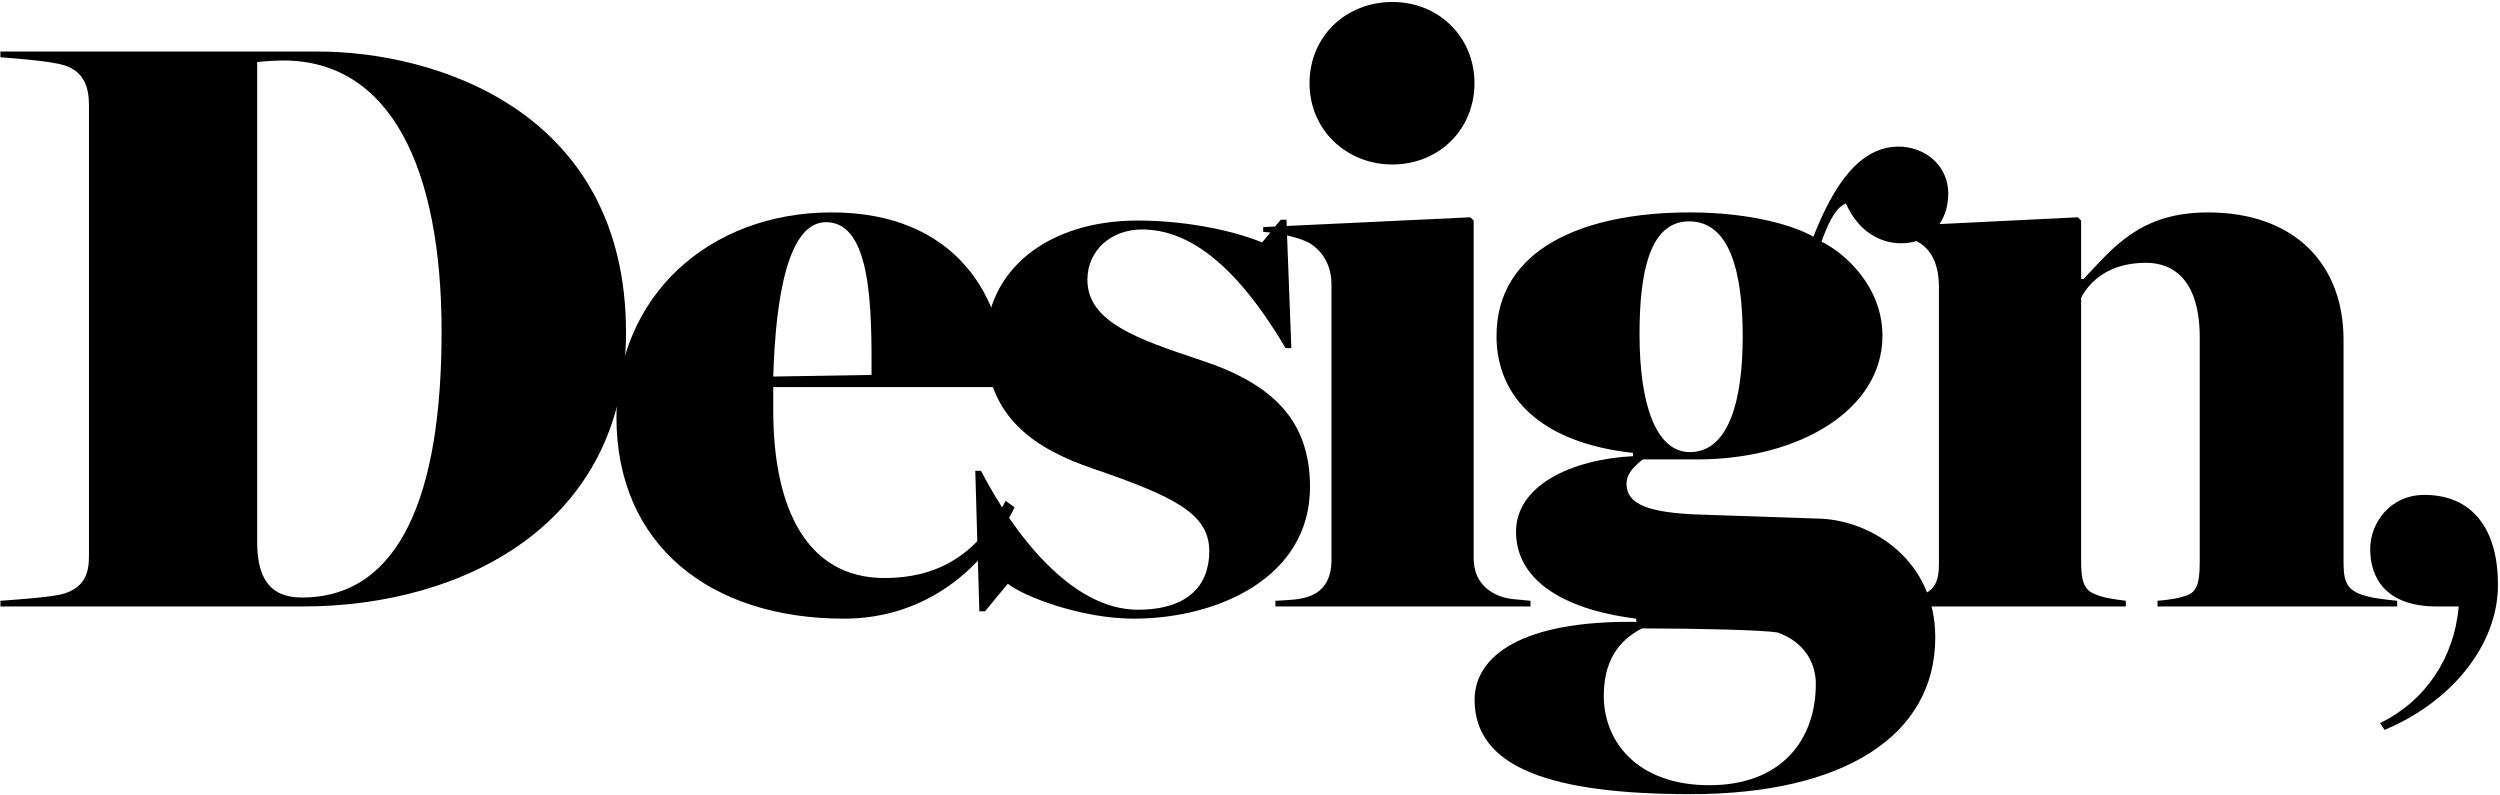 <svg width="742" height="236" viewBox="0 0 742 236" fill="none" xmlns="http://www.w3.org/2000/svg">
<path d="M706.43 214.595C719.75 208.12 728.445 195.355 729.74 180H723.265C707.725 180 703.47 171.12 703.47 162.98C703.47 155.21 709.39 146.885 719.565 146.885C733.995 146.885 741.395 157.245 741.395 173.525C741.395 191.655 727.335 208.49 707.725 216.63L706.43 214.595Z" fill="black"/>
<path d="M559.32 178.312C563.179 178.071 566.555 177.83 569.69 176.865C574.03 175.418 575.477 172.766 575.477 167.461V85.231C575.477 78.961 573.548 74.62 569.931 72.209C567.037 70.28 561.491 69.074 557.632 68.833V67.386L616.713 64.492L617.677 65.457V82.819H618.401C627.082 73.656 635.039 63.045 655.295 63.045C680.616 63.045 695.566 77.996 695.566 100.905V166.496C695.566 171.801 696.049 174.695 700.63 176.383C704.006 177.589 707.141 177.83 711.482 178.312V180H640.345V178.312C643.479 178.071 646.855 177.589 649.267 176.624C652.643 175.418 652.884 171.319 652.884 166.014V100.181C652.884 83.543 645.409 77.996 636.969 77.996C626.117 77.996 620.33 83.302 617.677 88.365V166.255C617.677 171.56 618.159 174.695 621.294 176.142C624.429 177.589 627.564 177.83 630.94 178.312V180H559.32V178.312Z" fill="black"/>
<path d="M501.802 235.704C460.807 235.704 437.658 227.988 437.658 207.732C437.658 194.71 451.644 184.099 485.645 184.582V183.617C462.495 180.723 449.956 171.319 449.956 157.815C449.956 144.07 466.354 136.353 484.681 135.388V134.424C458.155 131.53 444.169 118.508 444.169 99.699C444.169 74.138 469.489 63.045 501.561 63.045C520.611 63.045 533.392 67.386 538.215 70.28C544.243 54.846 551.96 43.513 563.535 43.513C571.01 43.513 578.244 48.818 578.244 57.499C578.244 65.939 572.698 72.209 564.258 72.209C558.953 72.209 551.96 69.556 547.86 60.393C544.484 61.599 542.073 67.627 540.626 71.727C547.137 74.861 558.712 84.748 558.712 99.699C558.712 121.402 534.356 136.353 503.731 136.353H487.574C485.163 138.282 482.752 140.452 482.752 143.587C482.752 149.616 489.021 152.268 505.178 152.751L540.626 153.956C555.577 154.68 574.386 166.255 574.386 189.163C574.386 218.583 546.896 235.704 501.802 235.704ZM507.348 233.052C528.328 233.052 538.938 220.03 538.938 202.909C538.938 197.603 536.285 190.851 527.604 187.717C523.264 186.993 503.972 186.511 487.333 186.511C482.269 189.163 476 194.227 476 206.526C476 220.271 486.128 233.052 507.348 233.052ZM501.561 134.183C513.136 134.183 517.235 118.75 517.235 99.94C517.235 80.649 513.377 65.698 501.32 65.698C489.504 65.698 486.61 81.131 486.61 99.217C486.61 120.438 491.674 134.183 501.561 134.183Z" fill="black"/>
<path d="M378.542 178.312C382.641 178.071 385.776 178.071 388.911 176.865C393.251 175.177 395.181 171.319 395.181 166.255V84.507C395.181 79.202 393.01 75.103 389.152 72.45C386.258 70.521 379.265 69.074 374.925 68.833V67.386L436.416 64.492L437.381 65.457V165.531C437.381 170.595 439.551 174.213 443.892 176.383C447.268 178.071 450.403 177.83 454.261 178.312V180H378.542V178.312ZM413.266 48.818C399.521 48.818 388.67 38.449 388.67 24.704C388.67 10.717 399.521 0.589 413.266 0.589C427.012 0.589 437.622 10.958 437.622 24.704C437.622 38.449 427.012 48.818 413.266 48.818Z" fill="black"/>
<path d="M336.485 183.617C321.052 183.617 303.931 177.106 299.108 173.248L292.356 181.447H290.668L289.462 139.729H291.15C300.796 158.297 317.917 180.965 337.691 180.965C352.883 180.965 358.911 173.489 358.911 163.602C358.911 152.51 348.783 147.446 324.187 139.006C308.03 133.459 292.597 124.296 292.597 101.869C292.597 80.167 310.924 65.457 337.691 65.457C353.606 65.457 367.834 69.074 374.586 71.968L380.132 65.216H381.82L383.267 103.316H381.579C366.387 77.755 352.4 68.109 338.896 68.109C329.974 68.109 322.74 74.138 322.74 83.06C322.74 95.6 337.691 100.664 356.5 106.934C377.72 113.927 388.813 124.778 388.813 144.552C388.813 171.319 361.564 183.617 336.485 183.617Z" fill="black"/>
<path d="M250.481 183.617C210.934 183.617 182.961 161.914 182.961 123.814C182.961 87.883 210.452 63.045 246.864 63.045C283.759 63.045 298.469 88.365 298.469 113.444V114.891H229.502V121.884C229.502 150.339 239.148 171.56 262.539 171.56C277.248 171.56 289.788 165.531 298.469 148.651L301.122 150.58C292.199 168.907 274.596 183.617 250.481 183.617ZM258.68 111.274C258.68 92.465 258.921 65.939 245.176 65.939C234.084 65.939 230.225 87.401 229.502 111.756L258.68 111.274Z" fill="black"/>
<path d="M0.122 178.312C6.874 177.83 16.278 177.106 19.172 176.142C24.96 174.213 26.407 170.354 26.407 165.049V31.214C26.407 25.909 24.96 21.328 19.172 19.398C15.314 18.193 6.15 17.469 0.122 16.987V15.299H94.409C128.892 15.299 185.802 32.661 185.802 98.735C185.802 154.921 138.297 180 89.827 180H0.122V178.312ZM89.586 177.347C118.764 177.347 131.063 146.722 131.063 98.493C131.063 49.782 115.871 17.952 84.04 17.952C81.87 17.952 77.77 18.193 76.323 18.434V160.709C76.323 171.078 79.699 177.347 89.586 177.347Z" fill="black"/>
</svg>
